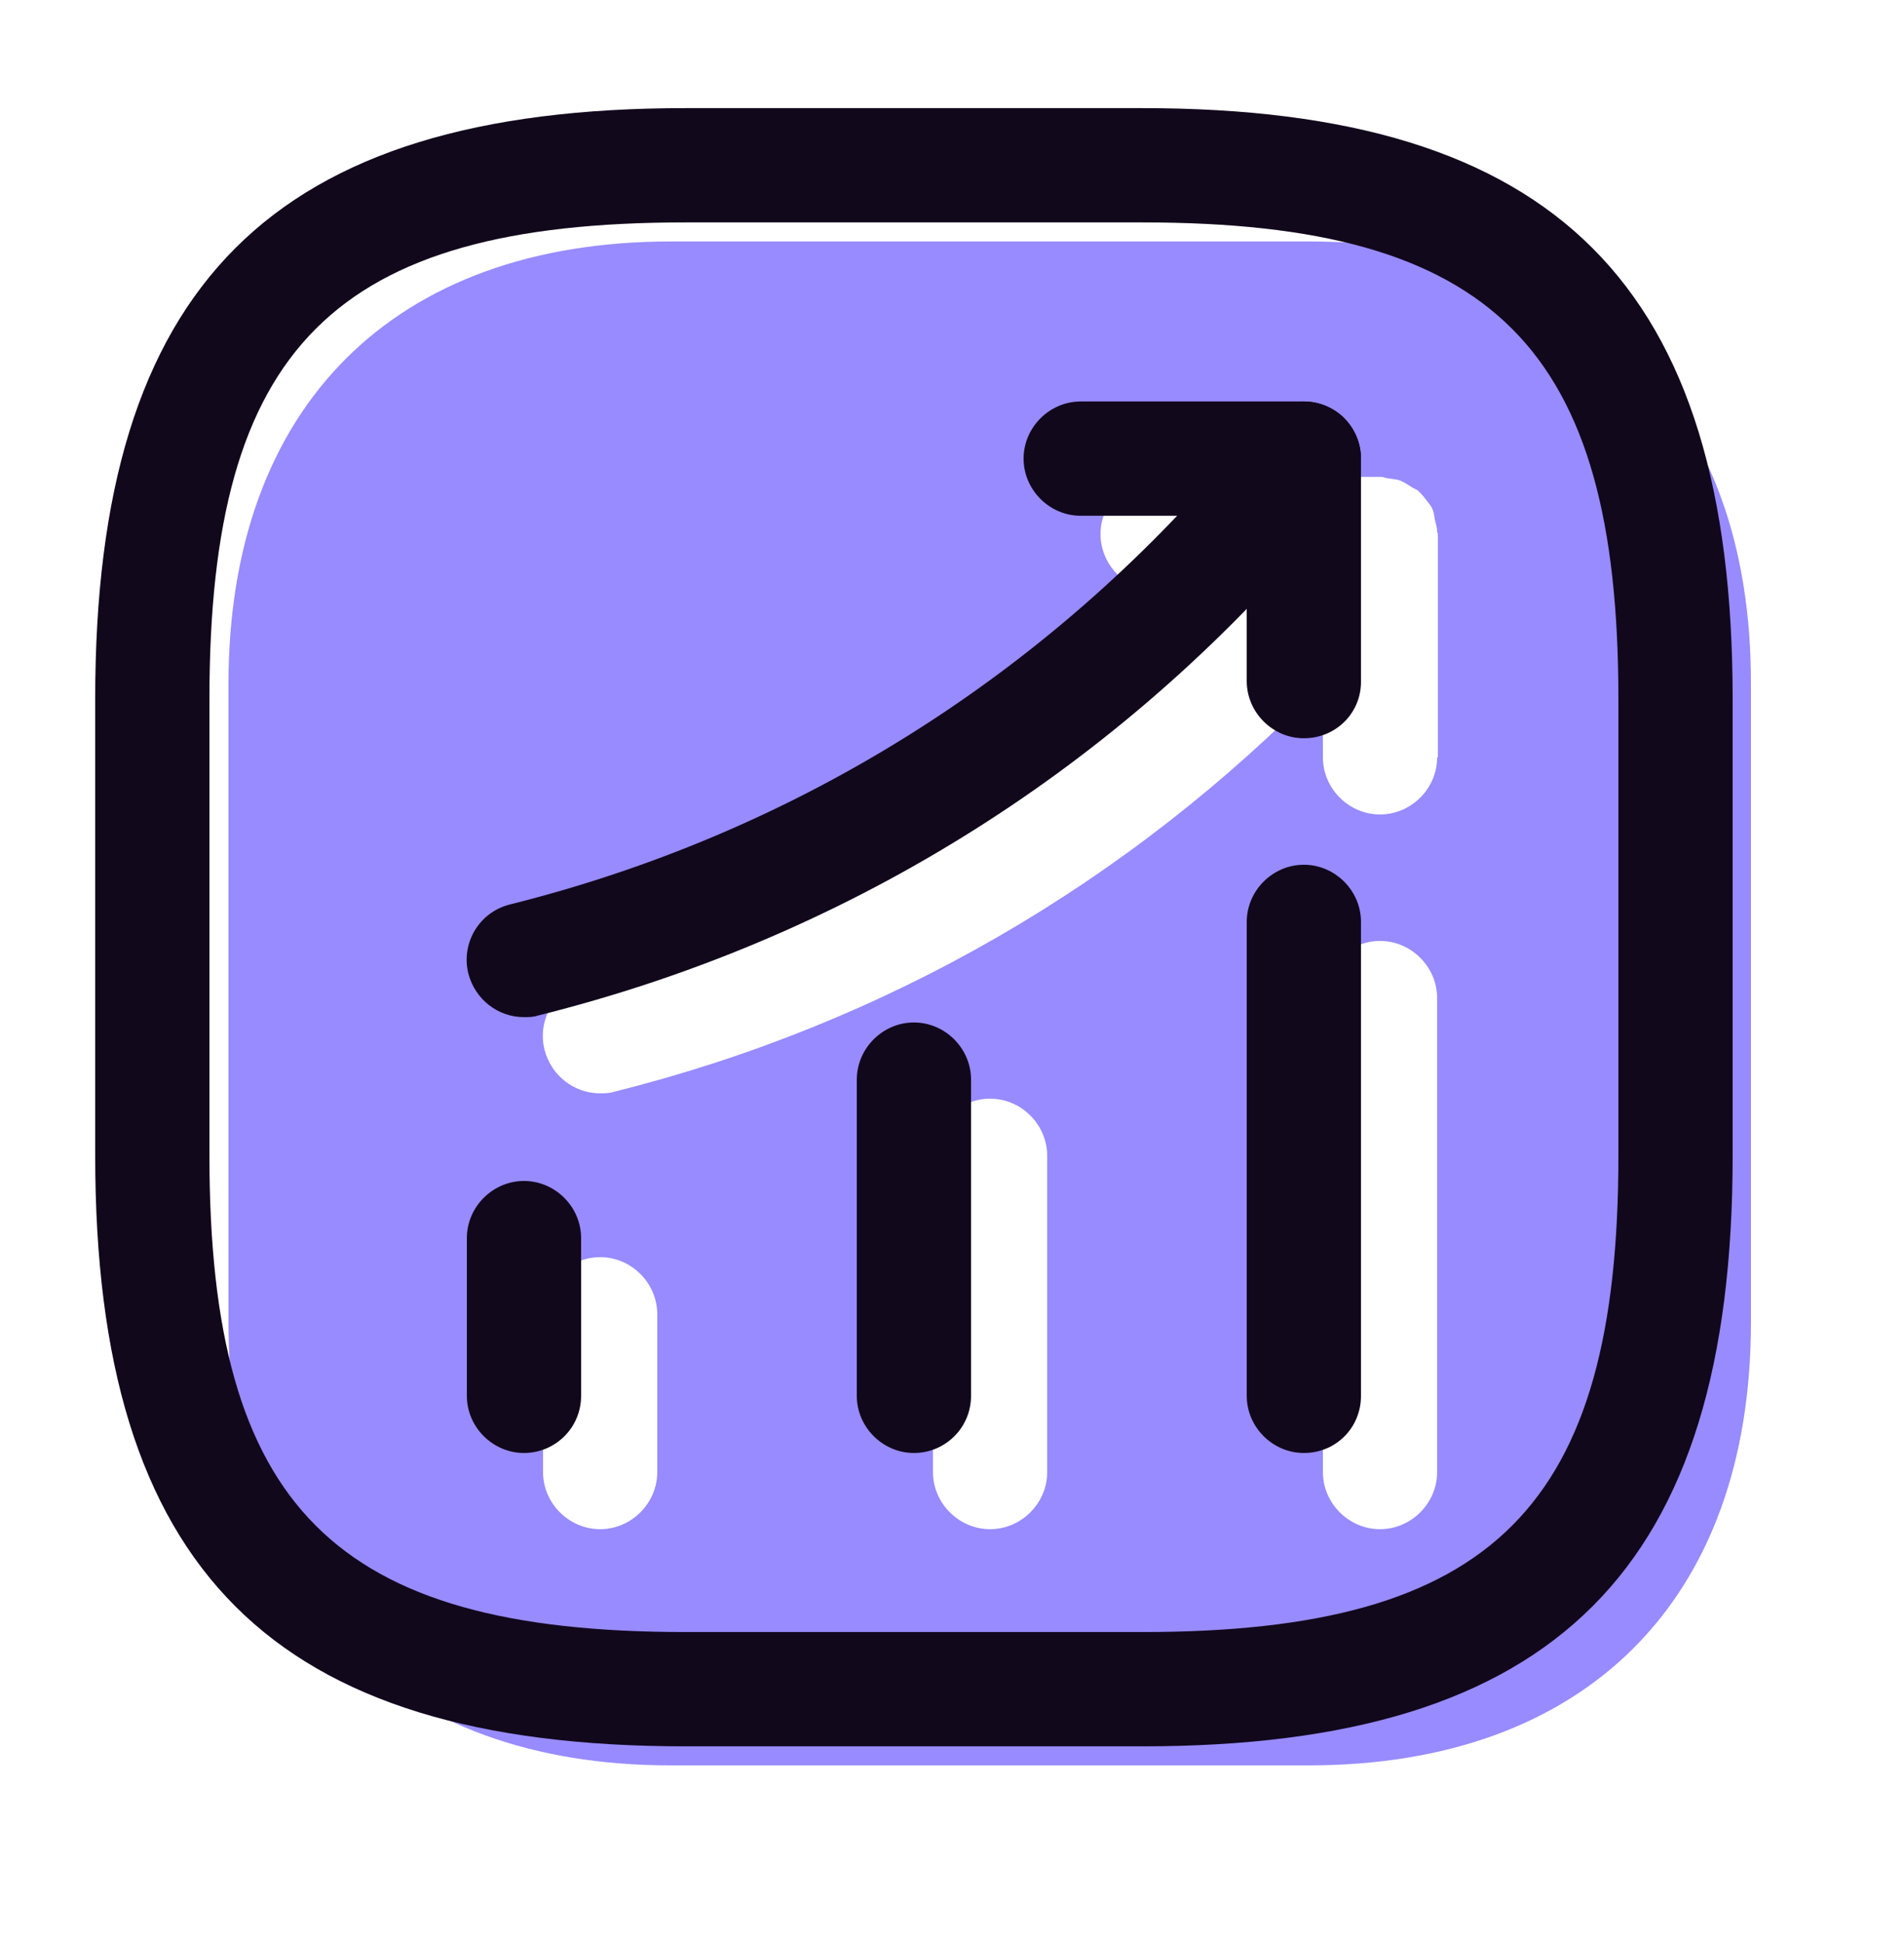 <svg xmlns="http://www.w3.org/2000/svg" width="50" height="51" viewBox="0 0 50 51" fill="none">
<path d="M34.38 6.338H17.62C10.34 6.338 6 10.678 6 17.958V34.698C6 41.998 10.34 46.338 17.62 46.338H34.36C41.64 46.338 45.98 41.998 45.98 34.718V17.958C46 10.678 41.66 6.338 34.38 6.338ZM17.26 38.638C17.26 39.458 16.58 40.138 15.76 40.138C14.94 40.138 14.26 39.458 14.26 38.638V34.498C14.26 33.678 14.94 32.998 15.76 32.998C16.58 32.998 17.26 33.678 17.26 34.498V38.638ZM27.5 38.638C27.5 39.458 26.82 40.138 26 40.138C25.18 40.138 24.5 39.458 24.5 38.638V30.338C24.5 29.518 25.18 28.838 26 28.838C26.82 28.838 27.5 29.518 27.5 30.338V38.638ZM37.74 38.638C37.74 39.458 37.06 40.138 36.24 40.138C35.42 40.138 34.74 39.458 34.74 38.638V26.198C34.74 25.378 35.42 24.698 36.24 24.698C37.06 24.698 37.74 25.378 37.74 26.198V38.638ZM37.74 19.878C37.74 20.698 37.06 21.378 36.24 21.378C35.42 21.378 34.74 20.698 34.74 19.878V17.938C29.64 23.178 23.26 26.878 16.12 28.658C16 28.698 15.88 28.698 15.76 28.698C15.08 28.698 14.48 28.238 14.3 27.558C14.1 26.758 14.58 25.938 15.4 25.738C22.14 24.058 28.14 20.518 32.9 15.518H30.4C29.58 15.518 28.9 14.838 28.9 14.018C28.9 13.198 29.58 12.518 30.4 12.518H36.26C36.34 12.518 36.4 12.558 36.48 12.558C36.58 12.578 36.68 12.578 36.78 12.618C36.88 12.658 36.96 12.718 37.06 12.778C37.12 12.818 37.18 12.838 37.24 12.878C37.26 12.898 37.26 12.918 37.28 12.918C37.36 12.998 37.42 13.078 37.48 13.158C37.54 13.238 37.6 13.298 37.62 13.378C37.66 13.458 37.66 13.538 37.68 13.638C37.7 13.738 37.74 13.838 37.74 13.958C37.74 13.978 37.76 13.998 37.76 14.018V19.878H37.74Z" fill="#978BFF"/>
<path d="M13.76 38.138C12.94 38.138 12.26 37.458 12.26 36.638V32.498C12.26 31.678 12.94 30.998 13.76 30.998C14.58 30.998 15.26 31.678 15.26 32.498V36.638C15.26 37.478 14.58 38.138 13.76 38.138Z" fill="#12081C"/>
<path d="M24 38.138C23.18 38.138 22.5 37.458 22.5 36.638V28.338C22.5 27.518 23.18 26.838 24 26.838C24.82 26.838 25.5 27.518 25.5 28.338V36.638C25.5 37.478 24.82 38.138 24 38.138Z" fill="#12081C"/>
<path d="M34.24 38.138C33.42 38.138 32.74 37.458 32.74 36.638V24.198C32.74 23.378 33.42 22.698 34.24 22.698C35.06 22.698 35.74 23.378 35.74 24.198V36.638C35.74 37.478 35.08 38.138 34.24 38.138Z" fill="#12081C"/>
<path d="M13.76 26.698C13.08 26.698 12.48 26.238 12.3 25.558C12.1 24.758 12.58 23.938 13.4 23.738C20.76 21.898 27.24 17.878 32.18 12.138L33.1 11.058C33.64 10.438 34.58 10.358 35.22 10.898C35.84 11.438 35.92 12.378 35.38 13.018L34.46 14.098C29.12 20.338 22.08 24.678 14.12 26.658C14 26.698 13.88 26.698 13.76 26.698Z" fill="#12081C"/>
<path d="M34.24 19.378C33.42 19.378 32.74 18.698 32.74 17.878V13.538H28.38C27.56 13.538 26.88 12.858 26.88 12.038C26.88 11.218 27.56 10.538 28.38 10.538H34.24C35.06 10.538 35.74 11.218 35.74 12.038V17.898C35.74 18.718 35.08 19.378 34.24 19.378Z" fill="#12081C"/>
<path d="M30 45.838H18C7.14 45.838 2.5 41.198 2.5 30.338V18.338C2.5 7.478 7.14 2.838 18 2.838H30C40.86 2.838 45.5 7.478 45.5 18.338V30.338C45.5 41.198 40.86 45.838 30 45.838ZM18 5.838C8.78 5.838 5.5 9.118 5.5 18.338V30.338C5.5 39.558 8.78 42.838 18 42.838H30C39.22 42.838 42.5 39.558 42.5 30.338V18.338C42.5 9.118 39.22 5.838 30 5.838H18Z" fill="#12081C"/>
</svg>